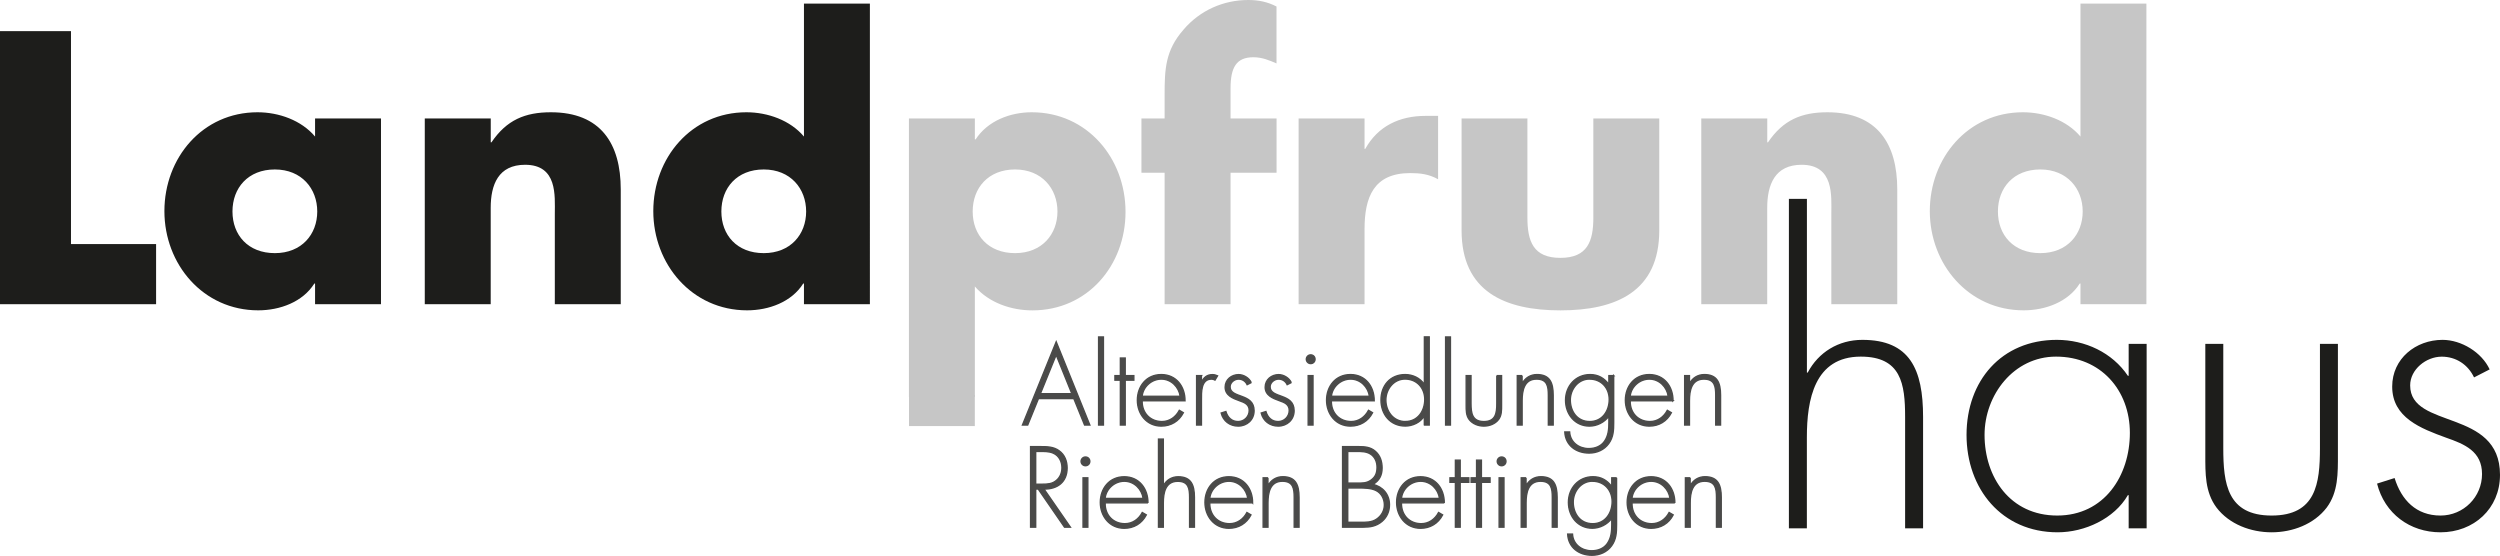 <?xml version="1.0" encoding="UTF-8"?><svg id="Ebene_2" xmlns="http://www.w3.org/2000/svg" viewBox="0 0 538.46 119.74"><g id="Ebene_1-2"><path d="M209.97,25.51h-14.2v59.98h14.2v-23.79c3.04,3.51,7.8,5.15,12.4,5.15,11.86,0,20.05-9.67,20.05-21.22s-8.27-21.45-20.2-21.45c-4.68,0-9.52,1.87-12.09,5.85h-.16v-4.52h0ZM218.63,36.5c5.77,0,9.13,4.13,9.13,9.05s-3.35,8.97-9.13,8.97-9.13-3.9-9.13-8.97,3.35-9.05,9.13-9.05h0ZM265.04,37.21h9.91v-11.7h-9.91v-6.47c0-4.52,1.25-6.71,4.91-6.71,1.87,0,3.35.62,4.99,1.33V1.4c-1.95-1.01-3.9-1.4-6.08-1.4-5.38,0-10.45,2.26-13.96,6.4-3.9,4.45-4.06,8.5-4.06,14.04v5.07h-4.99v11.7h4.99v28.31h14.2v-28.31h0ZM293.9,25.51h-14.2v40.01h14.2v-16.15c0-6.86,1.95-12.09,9.83-12.09,2.18,0,4.06.23,6.01,1.33v-13.65h-2.73c-5.54,0-10.22,2.18-12.95,7.1h-.16v-6.55h0ZM314.8,25.51v24.1c0,13.18,9.28,17.24,21.29,17.24s21.29-4.06,21.29-17.24v-24.1h-14.2v21.37c0,5.07-1.25,8.66-7.1,8.66s-7.1-3.59-7.1-8.66v-21.37h-14.2ZM380.63,25.51h-14.2v40.01h14.2v-20.75c0-4.99,1.64-9.28,7.41-9.28,7.02,0,6.4,6.71,6.4,10.53v19.5h14.2v-24.73c0-9.83-4.29-16.61-15.05-16.61-5.54,0-9.52,1.64-12.79,6.47h-.16v-5.15h0ZM448.1,65.52h14.2V.78h-14.2v28.63c-2.96-3.51-7.8-5.23-12.4-5.23-11.86,0-20.05,9.83-20.05,21.29s8.35,21.37,20.2,21.37c4.68,0,9.59-1.79,12.09-5.77h.16v4.45h0ZM439.45,36.5c5.77,0,9.13,4.13,9.13,9.05s-3.35,8.97-9.13,8.97-9.13-3.9-9.13-8.97,3.35-9.05,9.13-9.05h0Z" fill="#c6c6c6" stroke-width="0"/><path d="M15.29,6.71H0v58.81h33.62v-12.95H15.29V6.71h0ZM59.2,36.5c5.77,0,9.13,4.13,9.13,9.05s-3.35,8.97-9.13,8.97-9.13-3.9-9.13-8.97,3.35-9.05,9.13-9.05h0ZM82.06,25.51h-14.2v3.9c-2.96-3.51-7.8-5.23-12.4-5.23-11.86,0-20.05,9.83-20.05,21.29s8.35,21.37,20.2,21.37c4.68,0,9.59-1.79,12.09-5.77h.16v4.45h14.2V25.51h0ZM105.69,25.51h-14.2v40.01h14.2v-20.75c0-4.99,1.64-9.28,7.41-9.28,7.02,0,6.4,6.71,6.4,10.53v19.5h14.2v-24.73c0-9.83-4.29-16.61-15.05-16.61-5.54,0-9.52,1.64-12.79,6.47h-.16v-5.15h0ZM173.16,65.52h14.2V.78h-14.2v28.63c-2.96-3.51-7.8-5.23-12.4-5.23-11.86,0-20.05,9.83-20.05,21.29s8.35,21.37,20.2,21.37c4.68,0,9.59-1.79,12.09-5.77h.16v4.45h0ZM164.5,36.5c5.77,0,9.13,4.13,9.13,9.05s-3.35,8.97-9.13,8.97-9.13-3.9-9.13-8.97,3.35-9.05,9.13-9.05h0Z" fill="#1d1d1b" stroke-width="0"/><path d="M385.3,42.84v70.95h3.87v-19.61c0-8.08,1.63-17.37,11.61-17.37,8.69,0,9.55,5.85,9.55,12.99v23.99h3.87v-23.99c0-10.23-2.84-16.6-13.07-16.6-5.16,0-9.46,2.67-11.78,7.05h-.17v-37.41h-3.87ZM442.83,76.81c9.63,0,15.91,7.22,15.91,16.43s-5.5,17.8-15.65,17.8-15.65-8.26-15.65-17.37c0-8.6,6.28-16.86,15.39-16.86h0ZM462.35,74.06h-3.87v6.88h-.17c-3.35-4.99-9.2-7.74-15.31-7.74-11.95,0-19.44,8.86-19.44,20.47s7.57,20.98,19.61,20.98c5.85,0,12.21-2.92,15.14-8h.17v7.14h3.87v-39.73h0ZM499.68,74.06v22.45c0,7.65-.86,14.53-10.41,14.53s-10.41-6.88-10.41-14.53v-22.45h-3.87v23.82c0,4.04-.09,8.08,2.41,11.44,2.75,3.61,7.4,5.33,11.87,5.33s9.12-1.72,11.87-5.33c2.49-3.35,2.41-7.4,2.41-11.44v-23.82h-3.87ZM536.23,79.56c-1.72-3.7-6.11-6.36-10.15-6.36-5.76,0-10.84,4.04-10.84,10.06,0,6.71,6.19,9.03,11.61,11.01,3.96,1.38,7.74,2.92,7.74,7.83s-3.96,8.94-8.94,8.94c-5.25,0-8.43-3.35-9.89-8.08l-3.78,1.2c1.63,6.45,7.05,10.49,13.67,10.49,7.14,0,12.81-5.07,12.81-12.38,0-14.36-19.35-9.72-19.35-19.26,0-3.44,3.44-6.19,6.79-6.19,3.1,0,5.68,1.72,6.97,4.47l3.35-1.72h0Z" fill="#1d1d1b" stroke-width="0"/><polygon points="195.79 85.07 195.79 91.77 209.96 91.77 209.96 85.07 195.79 85.07 195.79 85.07" fill="#c6c6c6" stroke-width="0"/><path d="M224.87,105.33c2.88.05,4.97-1.52,4.97-4.53,0-1.47-.51-2.85-1.75-3.73-1.17-.85-2.55-.87-3.96-.87h-2.16v17.34h1.1v-8.21h.55l5.66,8.21h1.26l-5.68-8.21h0ZM223.07,104.29v-7.06h.71c1.01,0,2.18-.05,3.11.39,1.24.55,1.84,1.84,1.84,3.13,0,1.04-.39,2.07-1.22,2.74-.87.76-1.96.8-3.04.8h-1.4ZM234.3,102.91h-1.03v10.63h1.03v-10.63h0ZM233.79,98.43c-.53,0-.94.44-.94.94s.41.94.94.94.94-.41.94-.94-.41-.94-.94-.94h0ZM247.25,108.32c.02-3.06-1.89-5.63-5.11-5.63s-5.15,2.55-5.15,5.52,2,5.57,5.15,5.57c2.09,0,3.79-1.04,4.76-2.88l-.87-.51c-.76,1.43-2.09,2.41-3.75,2.41-2.46,0-4.32-1.79-4.25-4.49h9.22ZM238.02,107.35c.18-2,1.98-3.7,4.14-3.7s3.8,1.75,4.05,3.7h-8.19ZM249.52,94.57v18.98h1.04v-5.24c0-2.16.44-4.65,3.11-4.65,2.32,0,2.55,1.56,2.55,3.47v6.42h1.04v-6.42c0-2.74-.76-4.44-3.5-4.44-1.38,0-2.53.71-3.15,1.89h-.05v-10.01h-1.04ZM269.79,108.32c.02-3.06-1.89-5.63-5.11-5.63s-5.15,2.55-5.15,5.52,2,5.57,5.15,5.57c2.09,0,3.79-1.04,4.76-2.88l-.87-.51c-.76,1.43-2.09,2.41-3.75,2.41-2.46,0-4.32-1.79-4.26-4.49h9.22ZM260.56,107.35c.18-2,1.98-3.7,4.14-3.7s3.79,1.75,4.05,3.7h-8.19ZM273.1,102.91h-1.04v10.63h1.04v-5.24c0-2.16.44-4.65,3.1-4.65,2.32,0,2.55,1.56,2.55,3.47v6.42h1.04v-6.42c0-2.74-.76-4.44-3.5-4.44-1.38,0-2.53.71-3.15,1.89h-.05v-1.66h0ZM290.28,105.1h2.44c1.15,0,2.6.02,3.66.55,1.17.57,1.79,1.84,1.79,3.1s-.64,2.37-1.7,3.08c-1.06.71-2.32.67-3.54.67h-2.65v-7.41h0ZM293.61,113.54c1.54,0,2.83-.21,4.05-1.24,1.08-.92,1.61-2.19,1.61-3.59,0-2.21-1.45-3.93-3.59-4.37,1.38-.78,2-1.95,2-3.54,0-1.38-.39-2.67-1.45-3.59-1.04-.92-2.28-1.01-3.59-1.01h-3.47v17.34h4.44ZM290.28,97.23h1.91c1.01,0,2.09,0,2.97.55.99.62,1.43,1.72,1.43,2.85,0,1.2-.3,2.07-1.29,2.78-.99.71-1.93.64-3.11.64h-1.91v-6.83h0ZM311.07,108.32c.02-3.06-1.89-5.63-5.11-5.63s-5.15,2.55-5.15,5.52,2,5.57,5.15,5.57c2.09,0,3.79-1.04,4.76-2.88l-.87-.51c-.76,1.43-2.09,2.41-3.75,2.41-2.46,0-4.32-1.79-4.25-4.49h9.22ZM301.85,107.35c.18-2,1.98-3.7,4.14-3.7s3.8,1.75,4.05,3.7h-8.19ZM314.5,103.88h1.86v-.97h-1.86v-3.8h-1.03v3.8h-1.17v.97h1.17v9.66h1.03v-9.66h0ZM319.07,103.88h1.86v-.97h-1.86v-3.8h-1.04v3.8h-1.17v.97h1.17v9.66h1.04v-9.66h0ZM323.93,102.91h-1.04v10.63h1.04v-10.63h0ZM323.42,98.43c-.53,0-.94.44-.94.94s.41.94.94.94.94-.41.94-.94-.41-.94-.94-.94h0ZM328.69,102.91h-1.04v10.63h1.04v-5.24c0-2.16.44-4.65,3.1-4.65,2.32,0,2.55,1.56,2.55,3.47v6.42h1.04v-6.42c0-2.74-.76-4.44-3.5-4.44-1.38,0-2.53.71-3.15,1.89h-.05v-1.66h0ZM342.97,103.65c2.58,0,4.26,1.93,4.26,4.39s-1.47,4.76-4.19,4.76-4.19-2.21-4.19-4.65c0-2.3,1.68-4.51,4.12-4.51h0ZM348.19,102.91h-1.04v1.84h-.05c-.99-1.33-2.28-2.07-4-2.07-3.11,0-5.29,2.46-5.29,5.52s2.07,5.57,5.15,5.57c1.61,0,3.2-.81,4.14-2.07h.05v1.31c0,1.43-.11,2.81-.94,4.03-.78,1.13-2.07,1.59-3.4,1.59-2.14,0-4-1.38-4.12-3.59h-1.04c.16,2.92,2.46,4.55,5.24,4.55,1.68,0,3.24-.69,4.23-2.05,1.01-1.4,1.06-2.88,1.06-4.51v-10.12h0ZM360.73,108.32c.02-3.06-1.89-5.63-5.11-5.63s-5.15,2.55-5.15,5.52,2,5.57,5.15,5.57c2.09,0,3.8-1.04,4.76-2.88l-.87-.51c-.76,1.43-2.09,2.41-3.75,2.41-2.46,0-4.32-1.79-4.25-4.49h9.22ZM351.5,107.35c.18-2,1.98-3.7,4.14-3.7s3.8,1.75,4.05,3.7h-8.19ZM364.04,102.91h-1.03v10.63h1.03v-5.24c0-2.16.44-4.65,3.11-4.65,2.32,0,2.55,1.56,2.55,3.47v6.42h1.03v-6.42c0-2.74-.76-4.44-3.5-4.44-1.38,0-2.53.71-3.15,1.89h-.05v-1.66h0Z" fill="#4a4a49" stroke-width="0"/><path d="M224.87,105.33c2.88.05,4.97-1.52,4.97-4.53,0-1.47-.51-2.85-1.75-3.73-1.17-.85-2.55-.87-3.96-.87h-2.16v17.34h1.1v-8.21h.55l5.66,8.21h1.26l-5.68-8.21h0ZM223.07,104.29v-7.06h.71c1.01,0,2.18-.05,3.11.39,1.24.55,1.84,1.84,1.84,3.13,0,1.04-.39,2.07-1.22,2.74-.87.76-1.96.8-3.04.8h-1.4ZM234.3,102.91h-1.03v10.63h1.03v-10.63h0ZM233.79,98.43c-.53,0-.94.44-.94.94s.41.94.94.94.94-.41.94-.94-.41-.94-.94-.94h0ZM247.25,108.32c.02-3.06-1.89-5.63-5.11-5.63s-5.15,2.55-5.15,5.52,2,5.57,5.15,5.57c2.09,0,3.79-1.04,4.76-2.88l-.87-.51c-.76,1.43-2.09,2.41-3.75,2.41-2.46,0-4.32-1.79-4.25-4.49h9.22ZM238.02,107.35c.18-2,1.98-3.7,4.14-3.7s3.8,1.75,4.05,3.7h-8.19ZM249.52,94.57v18.98h1.04v-5.24c0-2.16.44-4.65,3.11-4.65,2.32,0,2.55,1.56,2.55,3.47v6.42h1.04v-6.42c0-2.74-.76-4.44-3.5-4.44-1.38,0-2.53.71-3.15,1.89h-.05v-10.01h-1.04ZM269.79,108.32c.02-3.06-1.89-5.63-5.11-5.63s-5.15,2.55-5.15,5.52,2,5.57,5.15,5.57c2.09,0,3.79-1.04,4.76-2.88l-.87-.51c-.76,1.43-2.09,2.41-3.75,2.41-2.46,0-4.32-1.79-4.26-4.49h9.22ZM260.56,107.35c.18-2,1.98-3.7,4.14-3.7s3.79,1.75,4.05,3.7h-8.19ZM273.1,102.91h-1.04v10.63h1.04v-5.24c0-2.16.44-4.65,3.1-4.65,2.32,0,2.55,1.56,2.55,3.47v6.42h1.04v-6.42c0-2.74-.76-4.44-3.5-4.44-1.38,0-2.53.71-3.15,1.89h-.05v-1.66h0ZM290.28,105.1h2.44c1.15,0,2.6.02,3.66.55,1.17.57,1.79,1.84,1.79,3.1s-.64,2.37-1.7,3.08c-1.06.71-2.32.67-3.54.67h-2.65v-7.41h0ZM293.61,113.54c1.54,0,2.83-.21,4.05-1.24,1.08-.92,1.61-2.19,1.61-3.59,0-2.21-1.45-3.93-3.59-4.37,1.38-.78,2-1.95,2-3.54,0-1.38-.39-2.67-1.45-3.59-1.04-.92-2.28-1.01-3.59-1.01h-3.47v17.34h4.44ZM290.28,97.23h1.91c1.01,0,2.09,0,2.97.55.99.62,1.43,1.72,1.43,2.85,0,1.2-.3,2.07-1.29,2.78-.99.71-1.93.64-3.11.64h-1.91v-6.83h0ZM311.07,108.32c.02-3.06-1.89-5.63-5.11-5.63s-5.15,2.55-5.15,5.52,2,5.57,5.15,5.57c2.09,0,3.79-1.04,4.76-2.88l-.87-.51c-.76,1.43-2.09,2.41-3.75,2.41-2.46,0-4.32-1.79-4.25-4.49h9.22ZM301.85,107.35c.18-2,1.98-3.7,4.14-3.7s3.8,1.75,4.05,3.7h-8.19ZM314.5,103.88h1.86v-.97h-1.86v-3.8h-1.03v3.8h-1.17v.97h1.17v9.66h1.03v-9.66h0ZM319.07,103.88h1.86v-.97h-1.86v-3.8h-1.04v3.8h-1.17v.97h1.17v9.66h1.04v-9.66h0ZM323.93,102.91h-1.04v10.63h1.04v-10.63h0ZM323.42,98.43c-.53,0-.94.44-.94.94s.41.94.94.94.94-.41.94-.94-.41-.94-.94-.94h0ZM328.69,102.91h-1.04v10.63h1.04v-5.24c0-2.16.44-4.65,3.1-4.65,2.32,0,2.55,1.56,2.55,3.47v6.42h1.04v-6.42c0-2.74-.76-4.44-3.5-4.44-1.38,0-2.53.71-3.15,1.89h-.05v-1.66h0ZM342.97,103.65c2.58,0,4.26,1.93,4.26,4.39s-1.47,4.76-4.19,4.76-4.19-2.21-4.19-4.65c0-2.3,1.68-4.51,4.12-4.51h0ZM348.19,102.91h-1.04v1.84h-.05c-.99-1.33-2.28-2.07-4-2.07-3.11,0-5.29,2.46-5.29,5.52s2.07,5.57,5.15,5.57c1.61,0,3.2-.81,4.14-2.07h.05v1.31c0,1.43-.11,2.81-.94,4.03-.78,1.13-2.07,1.59-3.4,1.59-2.14,0-4-1.38-4.12-3.59h-1.04c.16,2.92,2.46,4.55,5.24,4.55,1.68,0,3.24-.69,4.23-2.05,1.01-1.4,1.06-2.88,1.06-4.51v-10.12h0ZM360.73,108.32c.02-3.06-1.89-5.63-5.11-5.63s-5.15,2.55-5.15,5.52,2,5.57,5.15,5.57c2.09,0,3.8-1.04,4.76-2.88l-.87-.51c-.76,1.43-2.09,2.41-3.75,2.41-2.46,0-4.32-1.79-4.25-4.49h9.22ZM351.5,107.35c.18-2,1.98-3.7,4.14-3.7s3.8,1.75,4.05,3.7h-8.19ZM364.04,102.91h-1.03v10.63h1.03v-5.24c0-2.16.44-4.65,3.11-4.65,2.32,0,2.55,1.56,2.55,3.47v6.42h1.03v-6.42c0-2.74-.76-4.44-3.5-4.44-1.38,0-2.53.71-3.15,1.89h-.05v-1.66h0Z" fill="none" stroke="#4a4a49" stroke-width=".3"/><path d="M231.28,85.84l2.32,5.7h1.13l-7.24-17.92-7.27,17.92h1.13l2.32-5.7h7.61ZM230.87,84.8h-6.79l3.4-8.37,3.38,8.37h0ZM237.66,72.57h-1.04v18.98h1.04v-18.98h0ZM242.35,81.88h1.86v-.97h-1.86v-3.79h-1.04v3.79h-1.17v.97h1.17v9.66h1.04v-9.66h0ZM255.23,86.32c.02-3.06-1.89-5.64-5.11-5.64s-5.15,2.55-5.15,5.52,2,5.57,5.15,5.57c2.09,0,3.79-1.04,4.76-2.88l-.87-.51c-.76,1.43-2.09,2.42-3.75,2.42-2.46,0-4.32-1.79-4.26-4.48h9.22ZM246,85.35c.18-2,1.98-3.7,4.14-3.7s3.79,1.75,4.05,3.7h-8.19ZM258.77,80.91h-1.04v10.63h1.04v-5.43c0-1.56-.14-4.46,2.18-4.46.28,0,.48.07.74.21l.55-.92c-.37-.16-.71-.25-1.13-.25-1.13,0-1.89.64-2.3,1.61h-.05v-1.38h0ZM269.49,82.39c-.46-.99-1.63-1.7-2.71-1.7-1.54,0-2.9,1.08-2.9,2.69,0,1.79,1.66,2.42,3.11,2.94,1.06.37,2.07.78,2.07,2.09s-1.06,2.39-2.39,2.39c-1.4,0-2.25-.9-2.64-2.16l-1.01.32c.44,1.73,1.89,2.81,3.66,2.81,1.91,0,3.43-1.36,3.43-3.31,0-3.84-5.17-2.6-5.17-5.15,0-.92.92-1.66,1.82-1.66.83,0,1.52.46,1.86,1.2l.9-.46h0ZM278.11,82.39c-.46-.99-1.63-1.7-2.71-1.7-1.54,0-2.9,1.08-2.9,2.69,0,1.79,1.66,2.42,3.11,2.94,1.06.37,2.07.78,2.07,2.09s-1.06,2.39-2.39,2.39c-1.4,0-2.25-.9-2.64-2.16l-1.01.32c.44,1.73,1.89,2.81,3.66,2.81,1.91,0,3.43-1.36,3.43-3.31,0-3.84-5.17-2.6-5.17-5.15,0-.92.92-1.66,1.82-1.66.83,0,1.52.46,1.86,1.2l.9-.46h0ZM282.8,80.91h-1.04v10.63h1.04v-10.63h0ZM282.3,76.43c-.53,0-.94.44-.94.94s.41.94.94.94.94-.41.94-.94-.41-.94-.94-.94h0ZM295.98,86.32c.02-3.06-1.89-5.64-5.11-5.64s-5.15,2.55-5.15,5.52,2,5.57,5.15,5.57c2.09,0,3.8-1.04,4.76-2.88l-.87-.51c-.76,1.43-2.09,2.42-3.75,2.42-2.46,0-4.32-1.79-4.26-4.48h9.22ZM286.76,85.35c.18-2,1.98-3.7,4.14-3.7s3.79,1.75,4.05,3.7h-8.19ZM302.68,90.8c-2.57,0-4.19-2.21-4.19-4.65,0-2.3,1.68-4.51,4.12-4.51,2.58,0,4.26,1.93,4.26,4.39s-1.47,4.76-4.19,4.76h0ZM306.79,91.54h1.04v-18.98h-1.04v10.19h-.05c-.9-1.33-2.46-2.07-4.1-2.07-3.2,0-5.2,2.37-5.2,5.47s2.02,5.61,5.24,5.61c1.56,0,3.27-.78,4.05-2.14h.05v1.91h0ZM312.4,72.57h-1.04v18.98h1.04v-18.98h0ZM322.39,80.91v6c0,2.05-.23,3.89-2.78,3.89s-2.78-1.84-2.78-3.89v-6h-1.04v6.37c0,1.08-.02,2.16.64,3.06.74.97,1.98,1.43,3.17,1.43s2.44-.46,3.17-1.43c.67-.9.64-1.98.64-3.06v-6.37h-1.04ZM327.84,80.91h-1.04v10.63h1.04v-5.24c0-2.16.44-4.65,3.1-4.65,2.32,0,2.55,1.56,2.55,3.47v6.42h1.04v-6.42c0-2.74-.76-4.44-3.5-4.44-1.38,0-2.53.71-3.15,1.89h-.05v-1.66h0ZM342.35,81.65c2.58,0,4.25,1.93,4.25,4.39s-1.47,4.76-4.19,4.76-4.19-2.21-4.19-4.65c0-2.3,1.68-4.51,4.12-4.51h0ZM347.57,80.91h-1.04v1.84h-.05c-.99-1.33-2.28-2.07-4-2.07-3.1,0-5.29,2.46-5.29,5.52s2.07,5.57,5.15,5.57c1.61,0,3.2-.81,4.14-2.07h.05v1.31c0,1.43-.11,2.81-.94,4.02-.78,1.13-2.07,1.59-3.4,1.59-2.14,0-4-1.38-4.12-3.59h-1.04c.16,2.92,2.46,4.55,5.24,4.55,1.68,0,3.24-.69,4.23-2.05,1.01-1.4,1.06-2.88,1.06-4.51v-10.12h0ZM360.34,86.32c.02-3.06-1.89-5.64-5.11-5.64s-5.15,2.55-5.15,5.52,2,5.57,5.15,5.57c2.09,0,3.79-1.04,4.76-2.88l-.87-.51c-.76,1.43-2.09,2.42-3.75,2.42-2.46,0-4.32-1.79-4.25-4.48h9.22ZM351.11,85.35c.18-2,1.98-3.7,4.14-3.7s3.8,1.75,4.05,3.7h-8.19ZM363.88,80.91h-1.03v10.63h1.03v-5.24c0-2.16.44-4.65,3.11-4.65,2.32,0,2.55,1.56,2.55,3.47v6.42h1.04v-6.42c0-2.74-.76-4.44-3.5-4.44-1.38,0-2.53.71-3.15,1.89h-.05v-1.66h0Z" fill="#4a4a49" stroke-width="0"/><path d="M231.28,85.84l2.32,5.7h1.13l-7.24-17.92-7.27,17.92h1.13l2.32-5.7h7.61ZM230.87,84.8h-6.79l3.4-8.37,3.38,8.37h0ZM237.66,72.57h-1.04v18.98h1.04v-18.98h0ZM242.35,81.88h1.86v-.97h-1.86v-3.79h-1.04v3.79h-1.17v.97h1.17v9.66h1.04v-9.66h0ZM255.23,86.32c.02-3.06-1.89-5.64-5.11-5.64s-5.15,2.55-5.15,5.52,2,5.57,5.15,5.57c2.09,0,3.79-1.04,4.76-2.88l-.87-.51c-.76,1.43-2.09,2.42-3.75,2.42-2.46,0-4.32-1.79-4.26-4.48h9.22ZM246,85.35c.18-2,1.98-3.7,4.14-3.7s3.79,1.75,4.05,3.7h-8.19ZM258.77,80.91h-1.04v10.63h1.04v-5.43c0-1.56-.14-4.46,2.18-4.46.28,0,.48.07.74.21l.55-.92c-.37-.16-.71-.25-1.13-.25-1.13,0-1.89.64-2.3,1.61h-.05v-1.38h0ZM269.49,82.39c-.46-.99-1.63-1.7-2.71-1.7-1.54,0-2.9,1.08-2.9,2.69,0,1.79,1.66,2.42,3.11,2.94,1.06.37,2.07.78,2.07,2.09s-1.06,2.39-2.39,2.39c-1.4,0-2.25-.9-2.64-2.16l-1.01.32c.44,1.73,1.89,2.81,3.66,2.81,1.91,0,3.43-1.36,3.43-3.31,0-3.84-5.17-2.6-5.17-5.15,0-.92.92-1.66,1.82-1.66.83,0,1.52.46,1.86,1.2l.9-.46h0ZM278.11,82.39c-.46-.99-1.63-1.7-2.71-1.7-1.54,0-2.9,1.08-2.9,2.69,0,1.79,1.66,2.42,3.11,2.94,1.06.37,2.07.78,2.07,2.09s-1.06,2.39-2.39,2.39c-1.4,0-2.25-.9-2.64-2.16l-1.01.32c.44,1.73,1.89,2.81,3.66,2.81,1.91,0,3.43-1.36,3.43-3.31,0-3.84-5.17-2.6-5.17-5.15,0-.92.92-1.66,1.82-1.66.83,0,1.52.46,1.86,1.2l.9-.46h0ZM282.8,80.91h-1.04v10.63h1.04v-10.63h0ZM282.3,76.43c-.53,0-.94.44-.94.94s.41.94.94.94.94-.41.94-.94-.41-.94-.94-.94h0ZM295.98,86.32c.02-3.06-1.89-5.64-5.11-5.64s-5.15,2.55-5.15,5.52,2,5.57,5.15,5.57c2.09,0,3.8-1.04,4.76-2.88l-.87-.51c-.76,1.43-2.09,2.42-3.75,2.42-2.46,0-4.32-1.79-4.26-4.48h9.22ZM286.76,85.35c.18-2,1.98-3.7,4.14-3.7s3.79,1.75,4.05,3.7h-8.19ZM302.68,90.8c-2.57,0-4.19-2.21-4.19-4.65,0-2.3,1.68-4.51,4.12-4.51,2.58,0,4.26,1.93,4.26,4.39s-1.47,4.76-4.19,4.76h0ZM306.79,91.54h1.04v-18.98h-1.04v10.19h-.05c-.9-1.33-2.46-2.07-4.1-2.07-3.2,0-5.2,2.37-5.2,5.47s2.02,5.61,5.24,5.61c1.56,0,3.27-.78,4.05-2.14h.05v1.91h0ZM312.4,72.57h-1.04v18.98h1.04v-18.98h0ZM322.39,80.91v6c0,2.05-.23,3.89-2.78,3.89s-2.78-1.84-2.78-3.89v-6h-1.04v6.37c0,1.08-.02,2.16.64,3.06.74.97,1.98,1.43,3.17,1.43s2.44-.46,3.17-1.43c.67-.9.64-1.98.64-3.06v-6.37h-1.04ZM327.84,80.91h-1.04v10.63h1.04v-5.24c0-2.16.44-4.65,3.1-4.65,2.32,0,2.55,1.56,2.55,3.47v6.42h1.04v-6.42c0-2.74-.76-4.44-3.5-4.44-1.38,0-2.53.71-3.15,1.89h-.05v-1.66h0ZM342.35,81.65c2.58,0,4.25,1.93,4.25,4.39s-1.47,4.76-4.19,4.76-4.19-2.21-4.19-4.65c0-2.3,1.68-4.51,4.12-4.51h0ZM347.57,80.91h-1.04v1.84h-.05c-.99-1.33-2.28-2.07-4-2.07-3.1,0-5.29,2.46-5.29,5.52s2.07,5.57,5.15,5.57c1.61,0,3.2-.81,4.14-2.07h.05v1.31c0,1.43-.11,2.81-.94,4.02-.78,1.13-2.07,1.59-3.4,1.59-2.14,0-4-1.38-4.12-3.59h-1.04c.16,2.92,2.46,4.55,5.24,4.55,1.68,0,3.24-.69,4.23-2.05,1.01-1.4,1.06-2.88,1.06-4.51v-10.12h0ZM360.34,86.32c.02-3.06-1.89-5.64-5.11-5.64s-5.15,2.55-5.15,5.52,2,5.57,5.15,5.57c2.09,0,3.79-1.04,4.76-2.88l-.87-.51c-.76,1.43-2.09,2.42-3.75,2.42-2.46,0-4.32-1.79-4.25-4.48h9.22ZM351.11,85.35c.18-2,1.98-3.7,4.14-3.7s3.8,1.75,4.05,3.7h-8.19ZM363.88,80.91h-1.03v10.63h1.03v-5.24c0-2.16.44-4.65,3.11-4.65,2.32,0,2.55,1.56,2.55,3.47v6.42h1.04v-6.42c0-2.74-.76-4.44-3.5-4.44-1.38,0-2.53.71-3.15,1.89h-.05v-1.66h0Z" fill="none" stroke="#4a4a49" stroke-width=".3"/></g></svg>